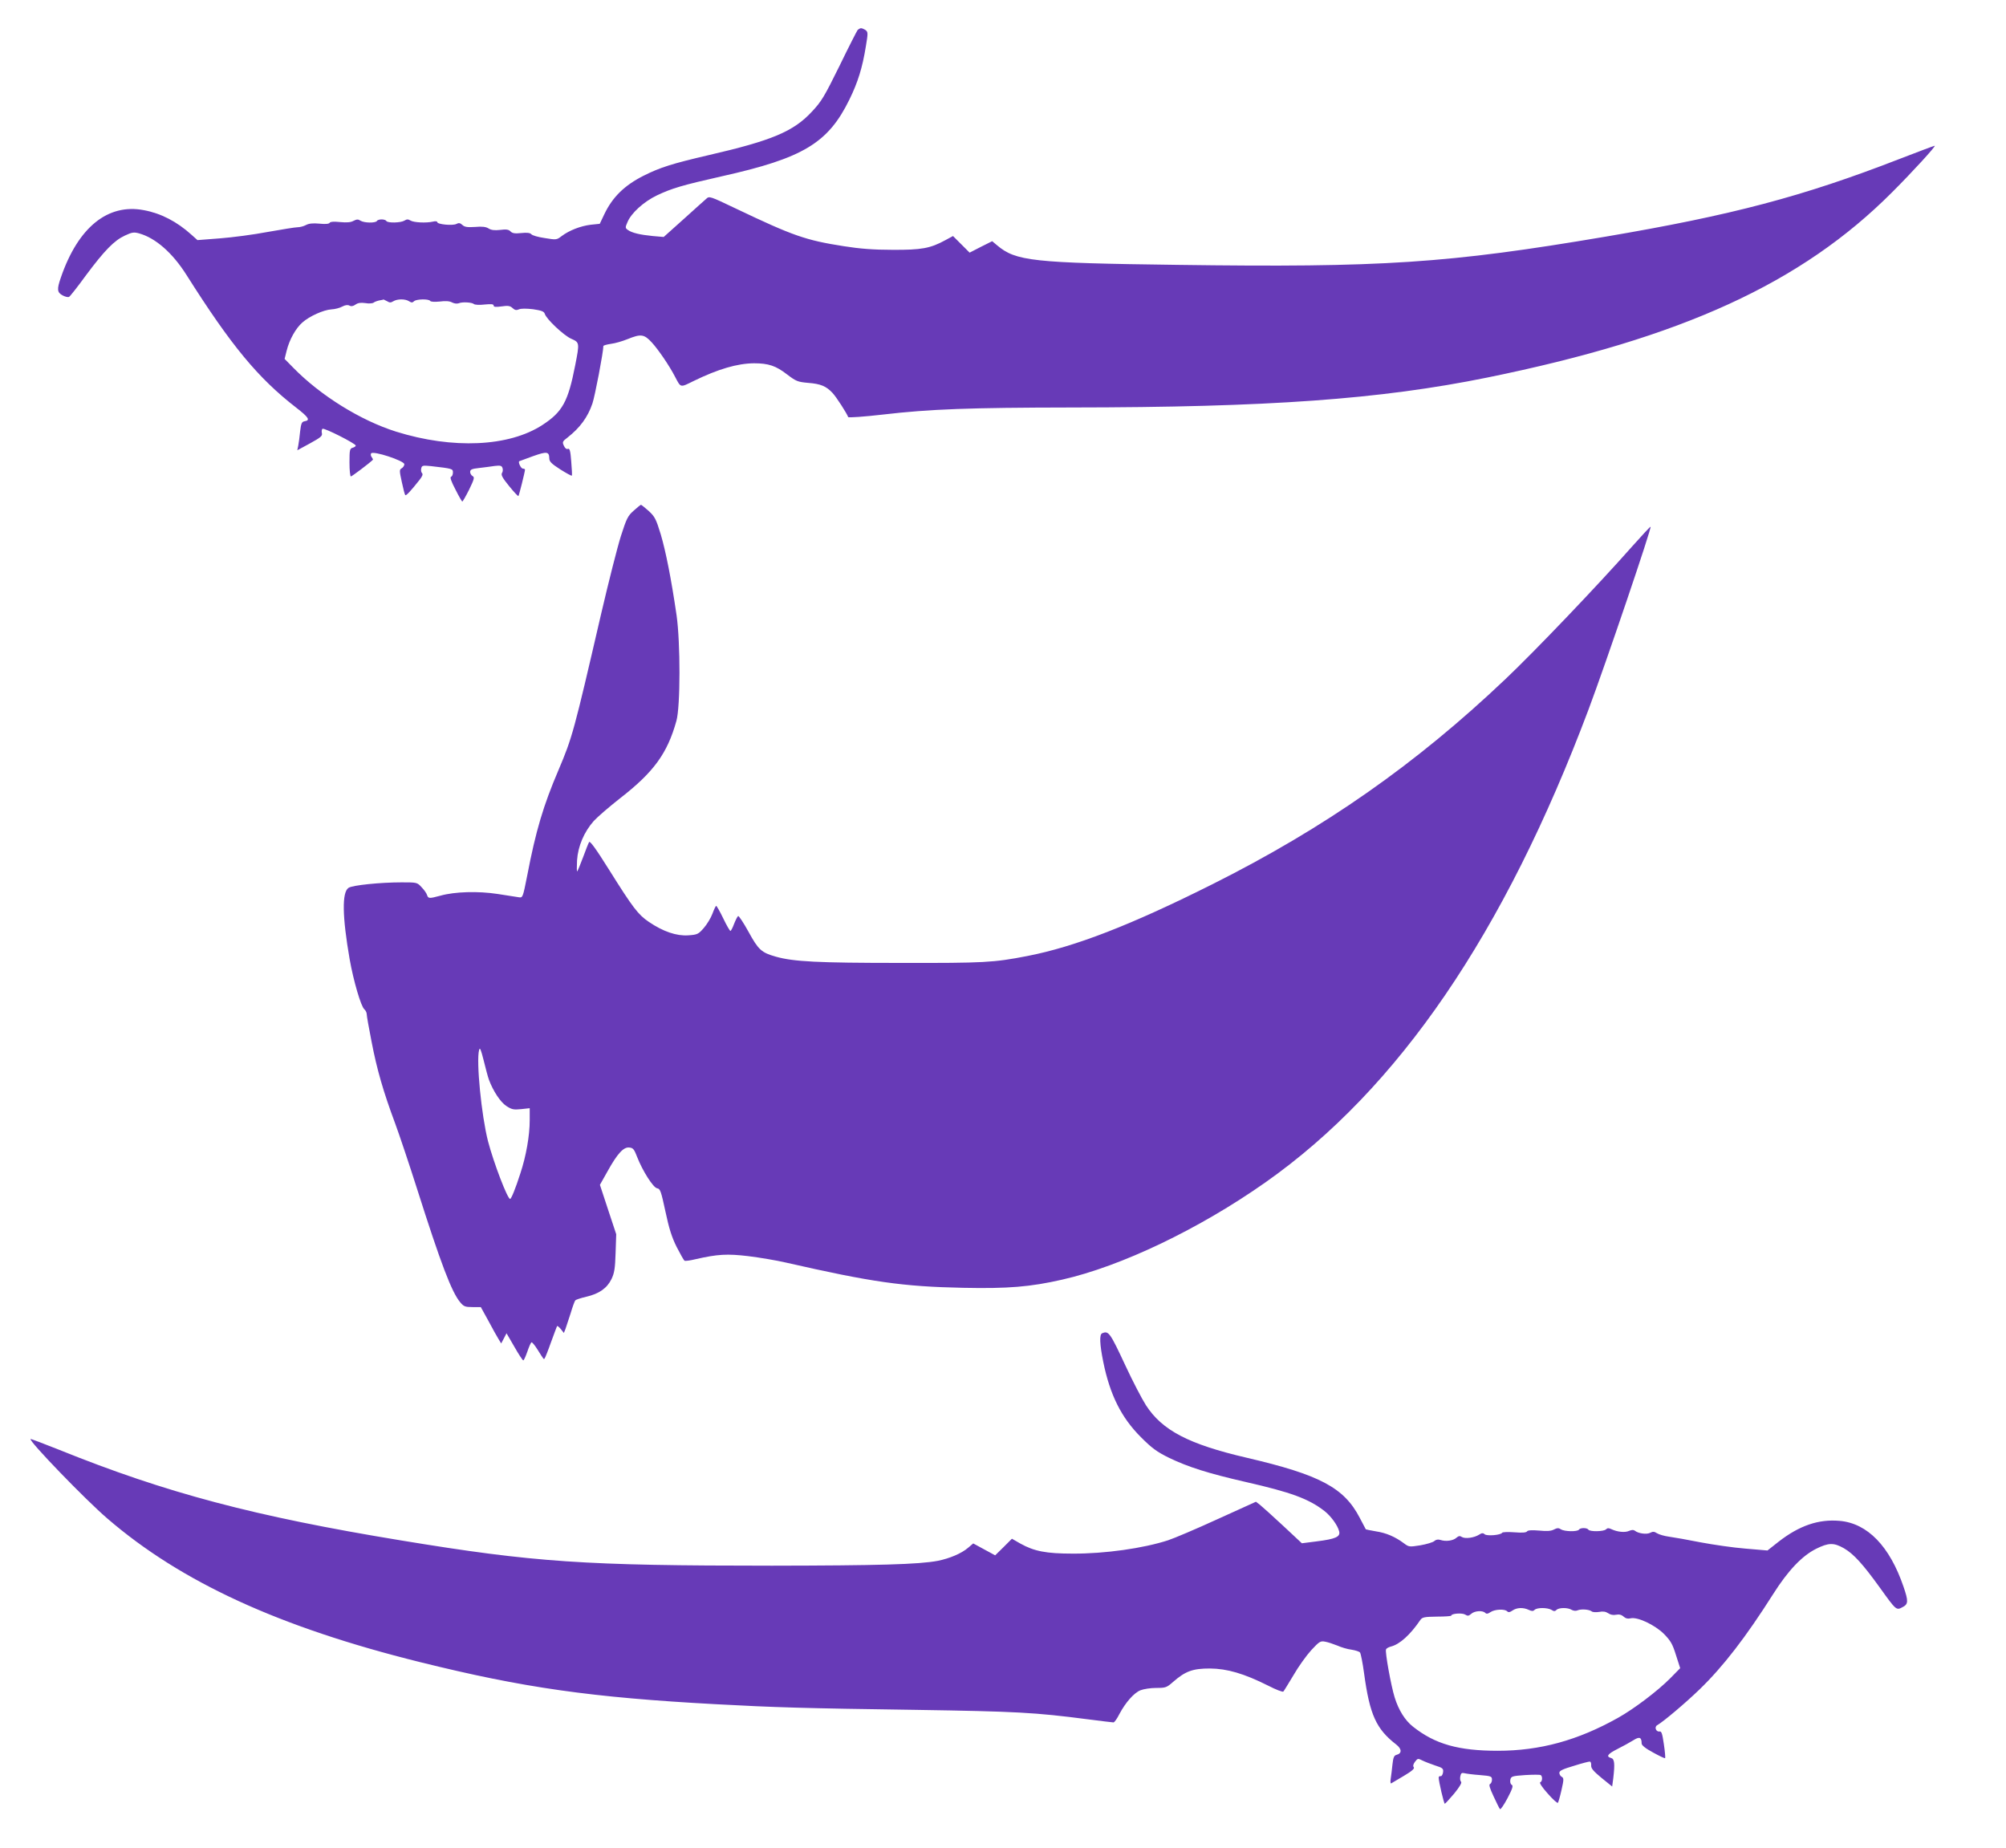 <?xml version="1.0" standalone="no"?>
<!DOCTYPE svg PUBLIC "-//W3C//DTD SVG 20010904//EN"
 "http://www.w3.org/TR/2001/REC-SVG-20010904/DTD/svg10.dtd">
<svg version="1.0" xmlns="http://www.w3.org/2000/svg"
 width="1280pt" height="1179pt" viewBox="0 0 1280 1179"
 preserveAspectRatio="xMidYMid meet">
<g transform="translate(0,1179) scale(0.1,-0.1)"
fill="#673ab7" stroke="none">
<path d="M5472 11598 c-5 -7 -58 -110 -116 -230 -96 -194 -113 -224 -176 -291
-117 -126 -255 -184 -659 -277 -232 -54 -308 -78 -414 -131 -123 -62 -199
-137 -251 -246 l-29 -61 -58 -6 c-65 -8 -137 -36 -186 -73 -31 -24 -34 -24
-107 -12 -42 6 -81 17 -86 25 -8 8 -27 11 -64 7 -40 -4 -56 -2 -68 10 -12 13
-28 15 -67 10 -36 -4 -57 -1 -73 9 -17 11 -41 14 -86 10 -50 -3 -67 -1 -82 13
-14 13 -23 14 -38 6 -23 -12 -122 -3 -122 12 0 5 -12 7 -27 3 -43 -10 -123 -6
-144 7 -15 9 -23 9 -39 -1 -24 -14 -106 -16 -115 -2 -3 6 -17 10 -30 10 -13 0
-27 -4 -30 -10 -9 -14 -81 -13 -105 2 -15 10 -24 9 -44 -1 -18 -10 -43 -12
-85 -8 -40 4 -62 3 -67 -4 -4 -8 -28 -10 -66 -6 -41 4 -68 1 -86 -9 -15 -8
-39 -14 -54 -14 -14 0 -100 -14 -190 -30 -89 -17 -227 -35 -306 -41 l-142 -11
-38 34 c-93 84 -195 137 -304 157 -230 44 -419 -109 -529 -428 -27 -77 -25
-97 11 -116 17 -9 35 -13 41 -9 6 3 55 65 108 138 118 158 179 221 248 253 45
21 57 23 90 14 105 -29 214 -124 304 -267 284 -449 456 -657 699 -845 80 -62
92 -81 53 -87 -17 -3 -22 -13 -28 -65 -3 -34 -9 -75 -12 -91 l-6 -29 81 44
c69 38 80 47 76 65 -3 12 -1 25 4 28 12 7 211 -94 212 -107 0 -5 -9 -11 -20
-14 -18 -5 -20 -14 -20 -94 0 -49 4 -89 9 -89 6 0 118 84 140 106 2 2 -1 9 -7
17 -6 7 -8 18 -4 24 12 19 212 -47 212 -69 0 -9 -8 -21 -17 -26 -15 -9 -15
-15 1 -88 9 -43 19 -81 22 -83 5 -6 34 25 91 97 18 23 23 36 16 43 -6 6 -8 20
-5 31 4 18 10 19 61 14 140 -16 141 -17 141 -41 0 -13 -5 -25 -12 -27 -8 -3 1
-30 28 -81 21 -42 41 -77 44 -77 3 0 23 35 44 77 32 66 35 78 22 85 -9 5 -16
17 -16 27 0 15 11 20 58 25 31 4 76 9 99 13 35 4 44 2 49 -12 4 -10 3 -25 -3
-33 -7 -13 3 -31 46 -84 30 -37 57 -66 59 -63 4 4 41 152 42 168 0 4 -6 7 -14
7 -11 0 -31 39 -23 47 2 1 41 15 87 32 90 32 104 30 105 -14 0 -20 14 -34 70
-70 38 -24 71 -42 74 -40 2 2 0 43 -4 90 -5 69 -10 85 -21 81 -9 -4 -19 4 -26
20 -11 23 -9 28 23 52 79 62 129 129 159 217 16 46 70 329 70 367 0 4 21 10
48 14 26 3 74 17 106 30 86 35 106 32 155 -21 42 -46 112 -148 149 -220 37
-70 31 -69 118 -26 158 77 279 112 385 113 93 0 140 -16 211 -71 58 -44 68
-48 135 -54 79 -6 115 -21 155 -64 24 -25 92 -131 100 -154 2 -5 101 2 223 16
299 35 553 44 1200 45 1260 1 1971 52 2655 191 1243 253 2005 602 2585 1184
127 127 281 295 270 295 -4 0 -105 -38 -224 -84 -618 -240 -1069 -359 -1876
-496 -1005 -170 -1425 -198 -2732 -180 -927 12 -1031 24 -1151 125 l-31 26
-72 -36 -72 -37 -53 53 -53 53 -48 -26 c-97 -53 -153 -63 -338 -62 -122 0
-210 7 -310 23 -244 38 -324 66 -689 240 -168 80 -170 81 -190 62 -12 -10 -77
-69 -146 -131 l-125 -112 -70 6 c-81 8 -133 20 -159 39 -17 12 -17 16 -2 50
24 58 104 130 187 170 97 46 162 65 414 122 520 116 679 212 815 490 54 110
83 203 105 340 14 83 14 91 -2 103 -9 6 -22 12 -29 12 -6 0 -16 -6 -22 -12z
m-3002 -1730 c16 -10 24 -10 40 0 25 15 75 16 100 0 15 -10 22 -10 32 0 14 14
94 16 103 2 4 -6 28 -7 61 -4 37 5 63 3 79 -6 14 -7 31 -9 42 -5 23 10 85 6
97 -5 5 -5 36 -7 68 -3 43 4 58 3 58 -7 0 -9 13 -10 51 -5 40 6 54 4 70 -11
14 -13 24 -15 40 -8 13 6 47 6 90 1 54 -8 70 -14 75 -29 10 -34 121 -138 168
-159 54 -24 55 -24 26 -171 -45 -231 -81 -296 -208 -379 -214 -140 -573 -156
-935 -43 -228 72 -483 231 -656 408 l-55 56 13 52 c18 72 58 143 100 180 46
41 136 81 186 84 22 1 53 9 69 18 19 10 35 12 46 6 11 -6 24 -4 39 7 16 11 34
13 63 9 22 -4 45 -2 52 3 6 5 22 11 36 14 14 2 26 5 28 6 1 0 11 -5 22 -11z"/>
<path d="M4044 8532 c-38 -33 -46 -50 -82 -162 -22 -69 -79 -294 -127 -500
-174 -752 -183 -785 -272 -995 -96 -225 -144 -385 -199 -672 -28 -140 -28
-142 -54 -138 -14 2 -74 12 -135 21 -124 19 -273 15 -365 -11 -71 -19 -77 -19
-85 4 -3 11 -19 34 -35 50 -28 31 -30 31 -127 31 -137 0 -314 -18 -339 -35
-43 -28 -40 -184 7 -455 24 -136 72 -302 94 -320 8 -7 15 -21 15 -31 0 -11 14
-90 31 -176 34 -177 75 -319 150 -520 28 -76 91 -264 140 -418 152 -478 221
-660 276 -725 22 -26 31 -30 78 -30 l53 0 48 -87 c26 -49 55 -101 65 -117 l17
-28 17 32 17 33 50 -86 c27 -48 53 -87 57 -87 4 0 15 25 26 56 10 30 22 57 26
59 4 3 22 -19 40 -48 41 -65 38 -61 44 -55 3 3 22 50 41 104 20 54 37 101 39
103 3 2 13 -7 24 -20 l19 -24 10 25 c5 14 20 59 33 100 12 41 26 79 30 83 3 4
35 15 70 23 82 19 132 54 161 113 18 38 23 67 26 166 l4 120 -52 157 -52 158
49 87 c62 112 102 156 139 151 24 -2 31 -12 49 -59 35 -90 103 -197 128 -201
20 -3 25 -18 53 -148 23 -109 41 -165 72 -227 23 -45 45 -84 50 -87 5 -3 35 1
68 9 144 33 204 36 339 20 72 -9 180 -27 240 -41 549 -125 744 -153 1130 -161
287 -6 430 6 632 52 377 85 876 324 1298 621 848 597 1524 1587 2062 3019 111
296 406 1166 395 1164 -4 0 -56 -57 -117 -125 -218 -247 -624 -672 -810 -848
-572 -543 -1153 -949 -1869 -1308 -521 -261 -877 -399 -1181 -458 -217 -42
-272 -45 -810 -44 -529 0 -681 8 -795 40 -92 26 -111 44 -174 159 -32 58 -62
103 -66 100 -5 -3 -16 -25 -26 -50 -9 -25 -20 -45 -23 -45 -4 0 -25 36 -46 80
-21 44 -42 80 -45 80 -3 0 -14 -22 -24 -50 -10 -27 -35 -68 -55 -91 -35 -40
-41 -43 -100 -47 -74 -5 -160 24 -251 86 -68 46 -101 89 -252 330 -87 139
-124 189 -129 179 -5 -8 -22 -52 -39 -98 -17 -46 -34 -86 -37 -89 -3 -3 -3 29
-1 70 6 91 45 182 107 252 23 25 98 90 167 144 215 167 302 286 360 494 26 92
26 500 1 675 -34 233 -69 408 -101 516 -30 98 -38 113 -77 149 -24 21 -46 39
-49 39 -3 0 -24 -17 -46 -37z m-924 -3632 c27 -72 73 -142 111 -167 34 -22 46
-25 94 -20 l55 6 0 -77 c0 -98 -23 -229 -60 -340 -31 -97 -58 -162 -65 -162
-17 0 -105 231 -141 368 -42 164 -76 510 -57 582 5 20 11 6 29 -65 12 -49 27
-106 34 -125z"/>
<path d="M7033 3283 c-19 -7 -16 -70 7 -184 43 -210 115 -354 240 -479 71 -71
101 -93 180 -132 123 -59 249 -99 489 -154 290 -66 401 -107 502 -185 41 -32
85 -92 94 -130 9 -35 -24 -49 -144 -64 l-94 -12 -121 113 c-67 62 -132 121
-146 132 l-26 20 -247 -112 c-135 -62 -277 -122 -314 -134 -157 -51 -402 -86
-608 -85 -170 0 -246 15 -334 64 l-54 31 -53 -53 -54 -53 -70 38 -70 38 -33
-28 c-42 -36 -118 -68 -193 -83 -121 -23 -379 -30 -1059 -31 -1199 0 -1513 21
-2365 161 -938 154 -1500 303 -2184 579 -98 39 -179 70 -181 68 -12 -12 350
-387 490 -507 471 -406 1096 -693 1994 -916 660 -164 1095 -226 1891 -269 370
-20 555 -26 1275 -36 639 -10 756 -16 1095 -60 85 -11 160 -20 165 -20 6 0 23
24 38 54 39 73 92 134 134 151 20 8 65 15 100 15 61 0 67 2 109 39 78 68 125
85 234 85 111 -1 217 -32 371 -109 50 -26 95 -43 98 -38 4 4 33 52 65 105 31
54 82 125 113 159 52 56 59 60 89 54 18 -3 53 -15 78 -25 24 -11 65 -23 90
-26 25 -4 50 -12 54 -18 5 -6 17 -66 26 -133 36 -264 77 -355 205 -454 37 -29
37 -57 2 -66 -16 -4 -21 -17 -26 -62 -3 -31 -8 -71 -11 -90 -3 -18 -2 -32 3
-30 4 2 41 24 81 48 51 30 70 47 63 55 -6 7 -4 19 8 35 17 22 19 22 47 8 16
-8 53 -22 82 -32 48 -15 53 -20 50 -43 -2 -15 -9 -26 -15 -25 -7 2 -13 -3 -13
-9 0 -25 34 -168 39 -167 3 0 30 30 60 65 35 43 50 69 44 75 -6 6 -8 21 -5 35
4 20 9 24 26 20 11 -3 56 -9 99 -12 72 -6 77 -8 77 -30 0 -12 -6 -24 -12 -27
-9 -3 -3 -25 22 -78 19 -41 37 -78 41 -82 4 -5 25 26 48 69 32 61 38 80 27 86
-8 4 -11 18 -9 31 5 23 10 25 95 31 49 3 94 3 99 0 13 -8 11 -42 -3 -46 -7 -3
12 -32 47 -71 32 -37 62 -64 66 -60 3 5 14 42 23 83 15 66 15 75 1 83 -8 4
-15 16 -15 25 0 14 22 24 93 45 50 16 97 28 102 27 6 -1 9 -12 8 -25 -1 -18
14 -36 66 -79 l68 -55 7 52 c11 95 8 124 -14 130 -34 9 -22 26 42 58 34 17 79
42 100 55 39 25 53 20 53 -20 0 -12 23 -31 73 -58 40 -22 75 -39 77 -36 2 2
-1 42 -8 88 -10 69 -15 85 -28 82 -23 -3 -34 29 -15 40 39 22 180 141 270 228
152 147 296 334 471 610 95 150 184 243 274 288 79 39 112 40 177 3 62 -36
120 -100 229 -251 104 -145 105 -146 144 -125 38 19 39 38 7 131 -88 258 -230
405 -408 420 -135 12 -258 -31 -389 -133 l-71 -56 -141 12 c-77 6 -206 25
-286 40 -80 16 -171 32 -201 36 -30 4 -64 14 -77 22 -17 11 -26 12 -43 3 -22
-12 -76 -5 -98 13 -9 7 -20 6 -37 -1 -26 -12 -75 -7 -113 11 -17 8 -25 8 -34
-1 -15 -15 -104 -16 -113 -2 -8 13 -52 13 -60 0 -9 -14 -91 -13 -115 2 -15 10
-24 9 -44 -1 -18 -10 -45 -12 -95 -7 -48 4 -72 2 -77 -5 -5 -8 -31 -10 -80 -6
-41 3 -76 2 -79 -3 -9 -15 -95 -22 -111 -10 -11 10 -19 9 -36 -2 -31 -20 -89
-28 -110 -15 -13 9 -21 7 -35 -5 -21 -19 -68 -25 -101 -14 -16 5 -29 3 -40 -7
-9 -8 -49 -20 -89 -27 -70 -11 -73 -11 -105 13 -55 41 -112 66 -178 76 -35 6
-64 12 -65 13 -1 2 -19 35 -39 74 -100 192 -254 274 -722 383 -369 86 -538
174 -642 335 -25 39 -84 152 -130 251 -100 214 -108 225 -149 208z m2722
-1765 c19 -9 28 -9 37 0 16 16 83 15 108 0 15 -10 22 -10 32 0 15 15 72 16 97
0 11 -6 26 -8 37 -3 24 10 75 6 91 -7 6 -5 27 -6 47 -3 24 5 42 2 57 -8 14
-10 33 -14 51 -10 19 4 35 0 48 -12 13 -12 27 -15 44 -11 44 11 154 -41 213
-99 43 -44 55 -64 77 -135 l27 -84 -63 -64 c-80 -81 -232 -196 -334 -253 -257
-144 -498 -210 -767 -210 -250 0 -400 42 -541 154 -51 40 -92 106 -117 187
-23 74 -62 289 -55 306 2 6 16 14 31 18 56 14 123 74 189 171 12 16 26 19 105
20 50 0 91 3 91 6 0 14 70 19 89 7 16 -10 23 -9 39 5 21 19 72 23 89 6 8 -8
17 -7 34 5 27 18 90 21 106 5 8 -8 17 -7 34 5 28 19 68 21 104 4z"/>
</g>
</svg>
